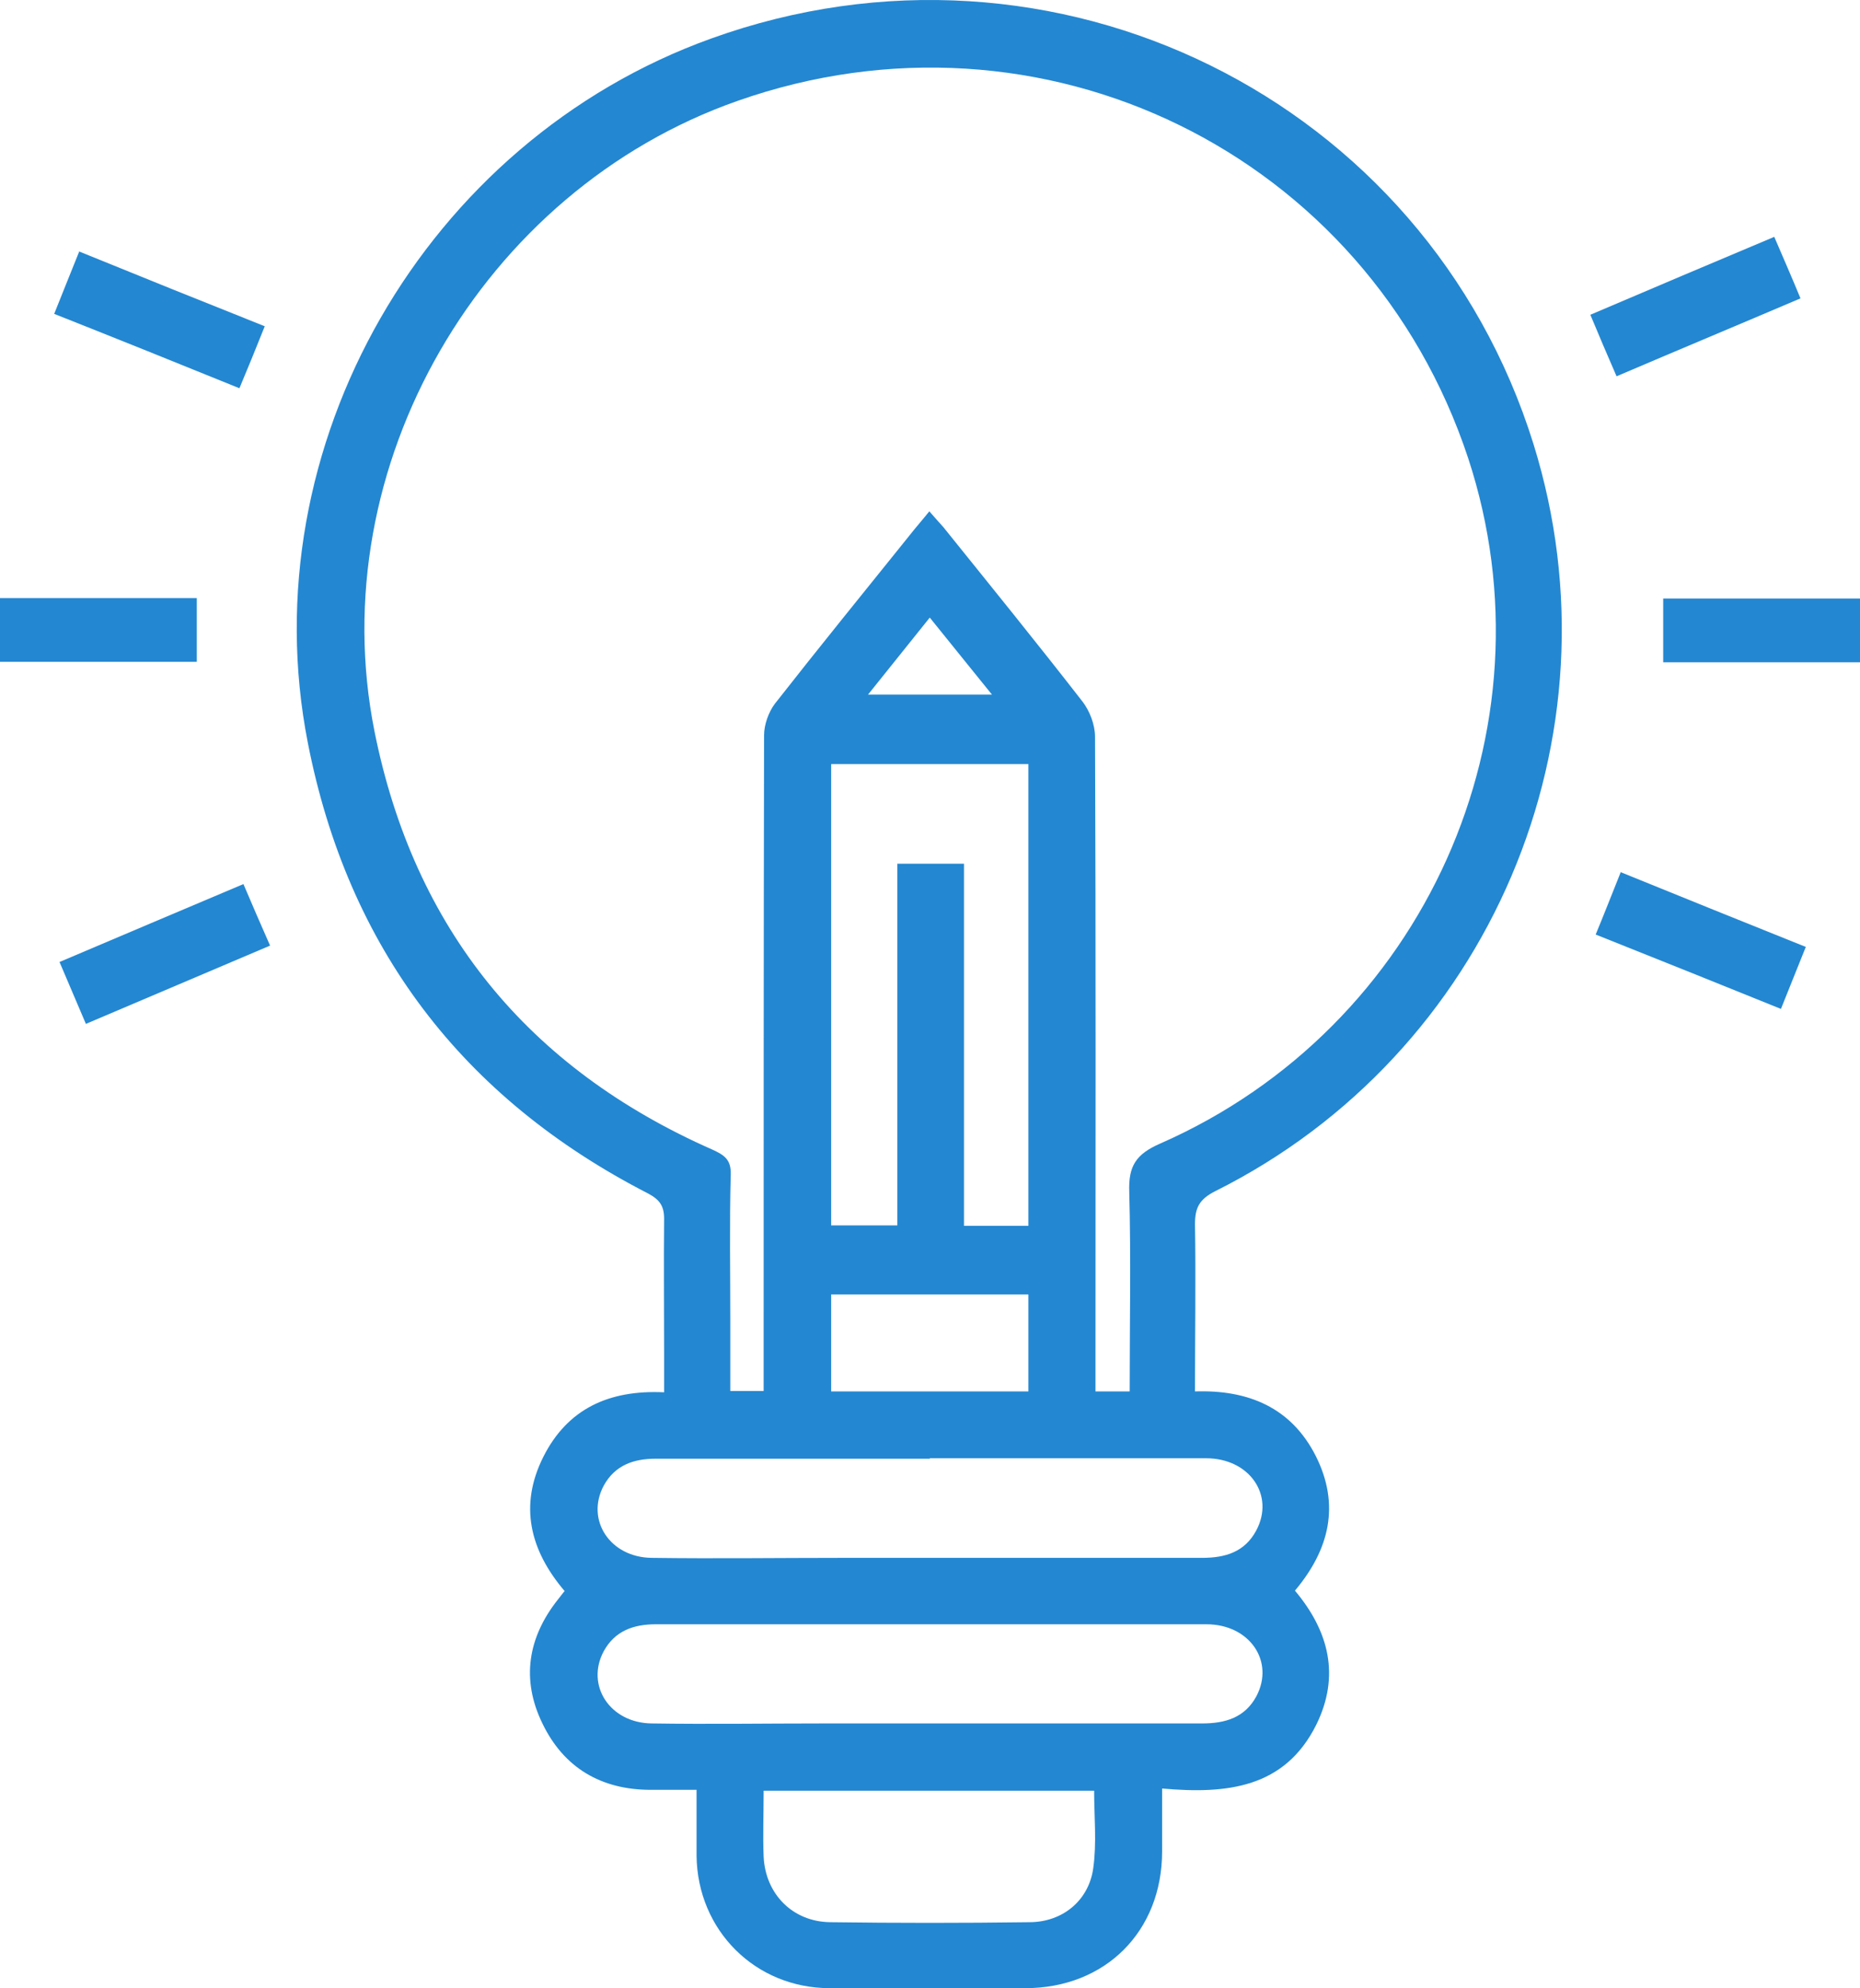 <svg width="73" height="78" viewBox="0 0 73 78" fill="none" xmlns="http://www.w3.org/2000/svg">
<path d="M27.373 70.219C26.693 70.219 26.117 70.219 25.542 70.219C23.589 70.219 22.125 69.351 21.288 67.614C20.451 65.895 20.713 64.245 21.898 62.751C21.985 62.647 22.055 62.542 22.16 62.421C20.8 60.823 20.364 59.069 21.323 57.158C22.264 55.283 23.886 54.519 26.065 54.623C26.065 54.102 26.065 53.598 26.065 53.094C26.065 51.34 26.048 49.569 26.065 47.814C26.065 47.311 25.891 47.068 25.438 46.824C18.132 43.073 13.652 37.168 12.082 29.144C9.798 17.507 16.703 5.541 27.913 1.511C41.356 -3.335 55.966 3.873 60.185 17.42C63.76 28.901 58.477 41.353 47.684 46.738C47.074 47.05 46.9 47.38 46.9 48.023C46.935 50.176 46.9 52.347 46.9 54.588C49.01 54.519 50.683 55.231 51.642 57.124C52.601 59.034 52.183 60.788 50.823 62.404C52.165 64.001 52.601 65.756 51.66 67.666C50.422 70.15 48.155 70.393 45.61 70.167C45.61 71.035 45.61 71.834 45.61 72.633C45.61 75.777 43.378 78 40.24 78C37.677 78 35.131 78 32.568 78C29.639 78 27.373 75.725 27.338 72.807C27.338 71.973 27.338 71.14 27.338 70.202L27.373 70.219ZM44.337 54.588C44.337 51.931 44.389 49.343 44.32 46.755C44.285 45.748 44.581 45.279 45.54 44.862C55.896 40.311 61.127 28.64 57.622 17.976C53.665 6.009 40.885 -0.243 28.942 3.96C18.899 7.486 12.623 18.306 14.698 28.692C16.249 36.438 20.713 41.909 27.966 45.105C28.419 45.313 28.698 45.487 28.68 46.078C28.628 48.005 28.663 49.916 28.663 51.844C28.663 52.747 28.663 53.667 28.663 54.571H29.971C29.971 54.188 29.971 53.876 29.971 53.546C29.971 45.313 29.971 37.081 29.988 28.849C29.988 28.432 30.162 27.945 30.407 27.615C32.15 25.392 33.928 23.204 35.689 21.015C35.933 20.703 36.195 20.408 36.474 20.06C36.7 20.321 36.857 20.494 37.014 20.668C38.845 22.943 40.693 25.218 42.489 27.529C42.768 27.893 42.977 28.432 42.977 28.901C43.012 37.133 42.995 45.365 42.995 53.598V54.588H44.337ZM40.362 48.092V29.977H32.621V48.075H35.218V33.885H37.834V48.092H40.362ZM36.578 63.724C32.969 63.724 29.36 63.724 25.734 63.724C24.862 63.724 24.13 63.984 23.694 64.783C22.979 66.12 23.938 67.597 25.577 67.614C27.826 67.649 30.093 67.614 32.342 67.614C37.293 67.614 42.227 67.614 47.179 67.614C48.086 67.614 48.853 67.388 49.306 66.555C50.038 65.183 49.044 63.724 47.353 63.724C43.762 63.724 40.188 63.724 36.596 63.724H36.578ZM36.491 57.228C32.9 57.228 29.326 57.228 25.734 57.228C24.862 57.228 24.13 57.488 23.694 58.287C22.979 59.625 23.938 61.101 25.577 61.118C28.07 61.153 30.581 61.118 33.074 61.118C37.782 61.118 42.471 61.118 47.179 61.118C48.086 61.118 48.853 60.893 49.306 60.041C50.038 58.669 49.044 57.211 47.336 57.211C43.727 57.211 40.118 57.211 36.491 57.211V57.228ZM29.971 70.254C29.971 71.174 29.936 72.008 29.971 72.842C30.04 74.301 31.104 75.395 32.586 75.412C35.184 75.447 37.799 75.447 40.397 75.412C41.704 75.412 42.733 74.561 42.907 73.293C43.047 72.303 42.942 71.279 42.942 70.254H29.953H29.971ZM40.362 54.588V50.784H32.621V54.588H40.362ZM34.068 27.251H38.932C38.095 26.209 37.311 25.253 36.491 24.229C35.654 25.271 34.887 26.226 34.068 27.251Z" fill="#2487D1"/>
<path d="M63.446 14.763C63.08 13.929 62.766 13.182 62.417 12.349C64.823 11.324 67.194 10.317 69.635 9.292C69.984 10.108 70.315 10.855 70.664 11.706C68.258 12.731 65.887 13.721 63.446 14.763Z" fill="#2487D1"/>
<path d="M3.103 9.865C5.579 10.873 7.95 11.828 10.391 12.8C10.06 13.634 9.746 14.398 9.397 15.232C6.957 14.242 4.585 13.287 2.127 12.314C2.458 11.498 2.755 10.734 3.103 9.883V9.865Z" fill="#2487D1"/>
<path d="M63.603 34.215C66.078 35.222 68.45 36.178 70.873 37.15C70.542 37.984 70.228 38.748 69.897 39.582C67.456 38.592 65.067 37.637 62.626 36.664C62.958 35.865 63.254 35.101 63.603 34.233V34.215Z" fill="#2487D1"/>
<path d="M3.365 40.155C2.999 39.304 2.685 38.557 2.336 37.741C4.742 36.716 7.096 35.726 9.554 34.684C9.886 35.466 10.217 36.23 10.6 37.098C8.194 38.123 5.823 39.13 3.365 40.172V40.155Z" fill="#2487D1"/>
<path d="M0 25.965V23.464H7.724V25.965H0Z" fill="#2487D1"/>
<path d="M73 23.482V25.983H65.276V23.482H73Z" fill="#2487D1"/>
</svg>
